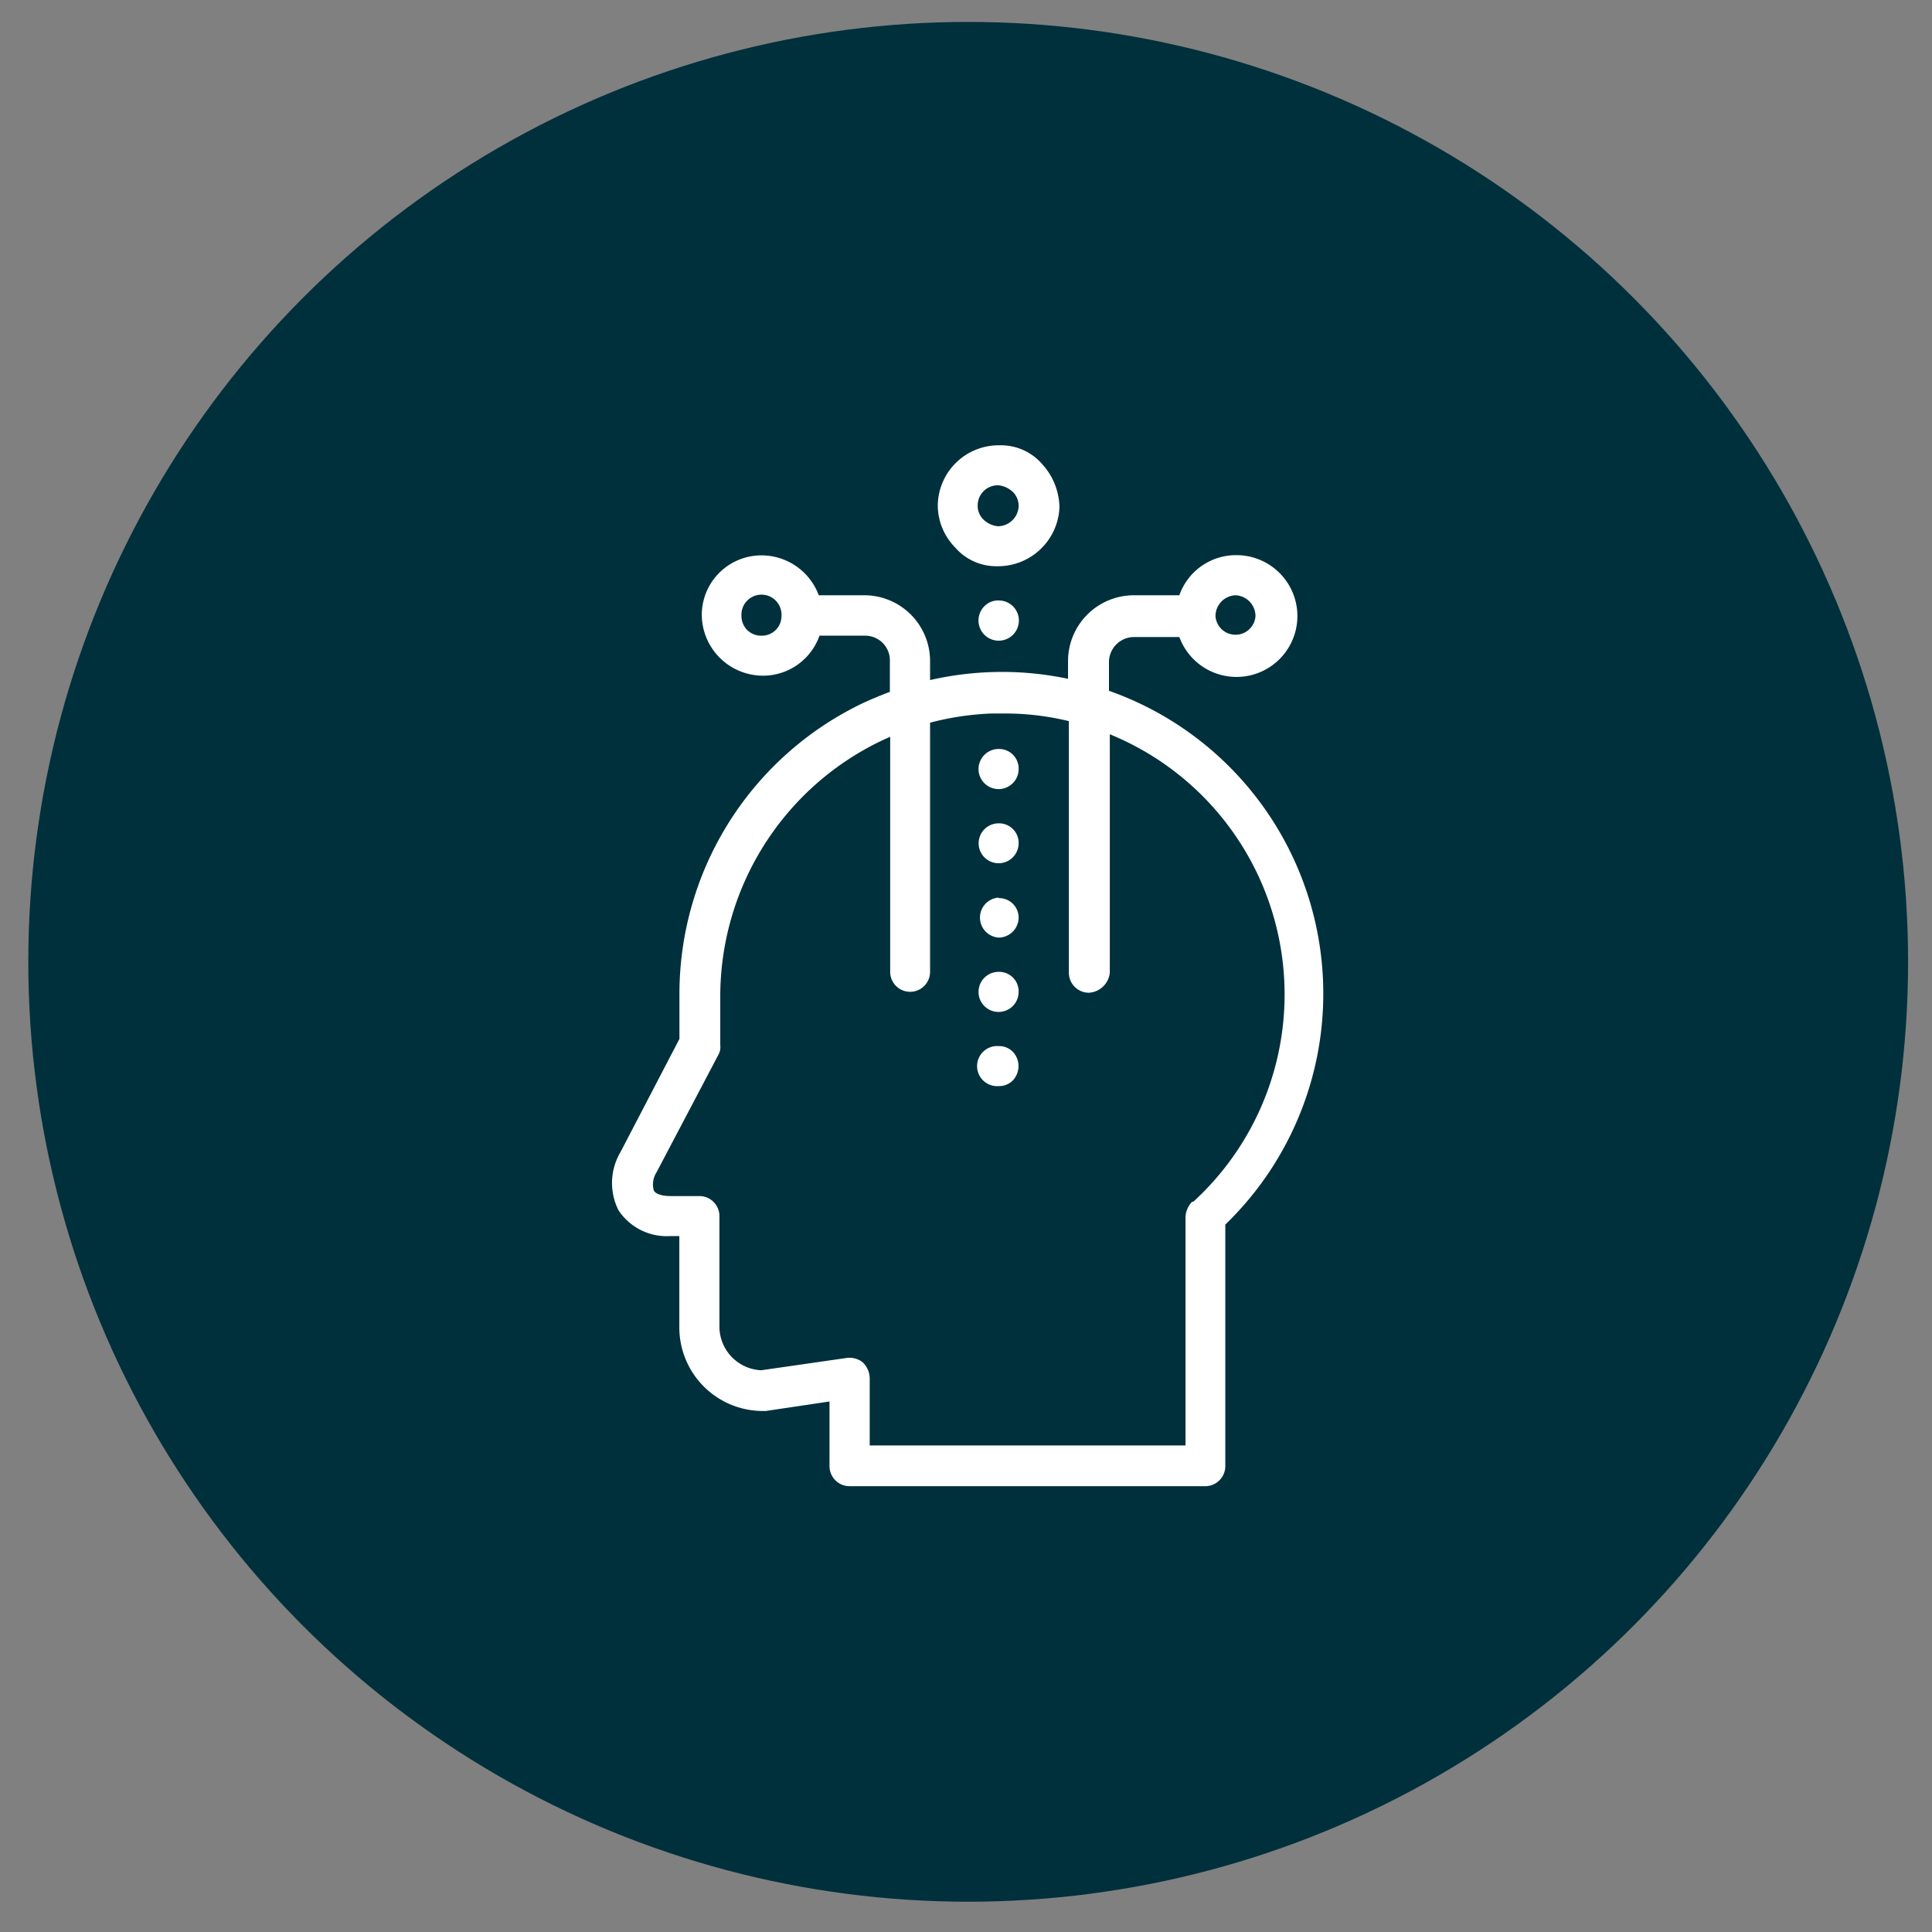 <svg xmlns="http://www.w3.org/2000/svg" viewBox="0 0 185 185"><rect x="0" y="0" width="185" height="185" fill="#808080" stroke="none"/><defs><style>.cls-1{fill:#00303c;}.cls-2{fill:#fff;}</style></defs><g id="RGB_00303c" data-name="RGB #00303c"><g id="solutions-adaptees-2" data-name="solutions-adaptees"><circle class="cls-1" cx="92.71" cy="92.1" r="90"/><path class="cls-2" d="M95.44,54.22h.18a5.89,5.89,0,0,0,5.83-5.65,6.29,6.29,0,0,0-1.64-4.11,5.21,5.21,0,0,0-4-1.82h-.18a5.83,5.83,0,0,0-5.83,5.65,5.76,5.76,0,0,0,1.64,4.11A5.21,5.21,0,0,0,95.44,54.22Zm.09-7.75h.09a2.37,2.37,0,0,1,1.37.64,1.87,1.87,0,0,1,.55,1.37,2,2,0,0,1-1.92,1.91h-.09a2.31,2.31,0,0,1-1.36-.64,1.83,1.83,0,0,1-.55-1.37A1.92,1.92,0,0,1,95.53,46.47ZM94.26,58.05A1.93,1.93,0,0,0,97,60.78a1.92,1.92,0,0,0-1.37-3.28A1.82,1.82,0,0,0,94.26,58.05Zm1.36,42.12a1.92,1.92,0,1,0,0,3.83,1.85,1.85,0,0,0,1.37-.55,2,2,0,0,0,0-2.73A1.85,1.85,0,0,0,95.62,100.17Zm0-28.45a1.92,1.92,0,1,0,1.92,1.92A1.87,1.87,0,0,0,95.62,71.72Zm0,7.12a1.91,1.91,0,0,0,0,3.82,1.92,1.92,0,0,0,1.92-1.91A1.87,1.87,0,0,0,95.62,78.84Zm0,7.11a1.92,1.92,0,0,0,0,3.83,1.93,1.93,0,0,0,1.92-1.92A1.87,1.87,0,0,0,95.62,86Zm0,7.11A1.92,1.92,0,1,0,97.54,95,1.87,1.87,0,0,0,95.62,93.06Zm10.57-26.92v-2.8A2.41,2.41,0,0,1,108.56,61h4.37a5.83,5.83,0,1,0,5.47-7.84A5.74,5.74,0,0,0,112.93,57h-4.37a6.31,6.31,0,0,0-6.29,6.3V65a30.68,30.68,0,0,0-6.33-.66,31.08,31.08,0,0,0-6.88.78V63.25A6.3,6.3,0,0,0,82.78,57H78.4a5.85,5.85,0,0,0-5.46-3.82,5.71,5.71,0,0,0-5.74,5.74A5.87,5.87,0,0,0,73,64.7a5.73,5.73,0,0,0,5.47-3.83h4.37a2.36,2.36,0,0,1,2.37,2.38v3c-.82.31-1.62.64-2.42,1A30.86,30.86,0,0,0,65.06,95.2v4.28l-5.65,10.85a5.8,5.8,0,0,0-.18,5.57,5.55,5.55,0,0,0,5,2.46h.82v8.75a8,8,0,0,0,8,8h.28l6.1-.91v6.2a1.92,1.92,0,0,0,1.91,1.91h34.08a1.92,1.92,0,0,0,1.91-1.91V117.26a30.75,30.75,0,0,0-11.16-51.12ZM118.31,57a2,2,0,0,1,1.91,2,1.92,1.92,0,0,1-3.83,0A2,2,0,0,1,118.31,57ZM72.94,60.87A1.87,1.87,0,0,1,71,59a1.92,1.92,0,1,1,3.83,0A1.87,1.87,0,0,1,72.94,60.87Zm41.22,54.2a2.2,2.2,0,0,0-.64,1.46v21.88H83.28v-6.47a2.18,2.18,0,0,0-.64-1.46,2,2,0,0,0-1.55-.45l-8.2,1.18a4.19,4.19,0,0,1-4-4.1V116.44A1.92,1.92,0,0,0,67,114.53H64.24c-.82,0-1.46-.18-1.64-.55a2.16,2.16,0,0,1,.27-1.73L68.79,101a1.5,1.5,0,0,0,.18-.91V95.29A27.15,27.15,0,0,1,84.55,70.86l.69-.31V93.06a1.91,1.91,0,1,0,3.82,0V69.2A27.22,27.22,0,0,1,95,68.32h1.35a26,26,0,0,1,6,.73V93.15a1.92,1.92,0,0,0,1.92,1.91,2.14,2.14,0,0,0,2-1.91V70.31a26.91,26.91,0,0,1,8,44.76Z"/></g></g></svg>
